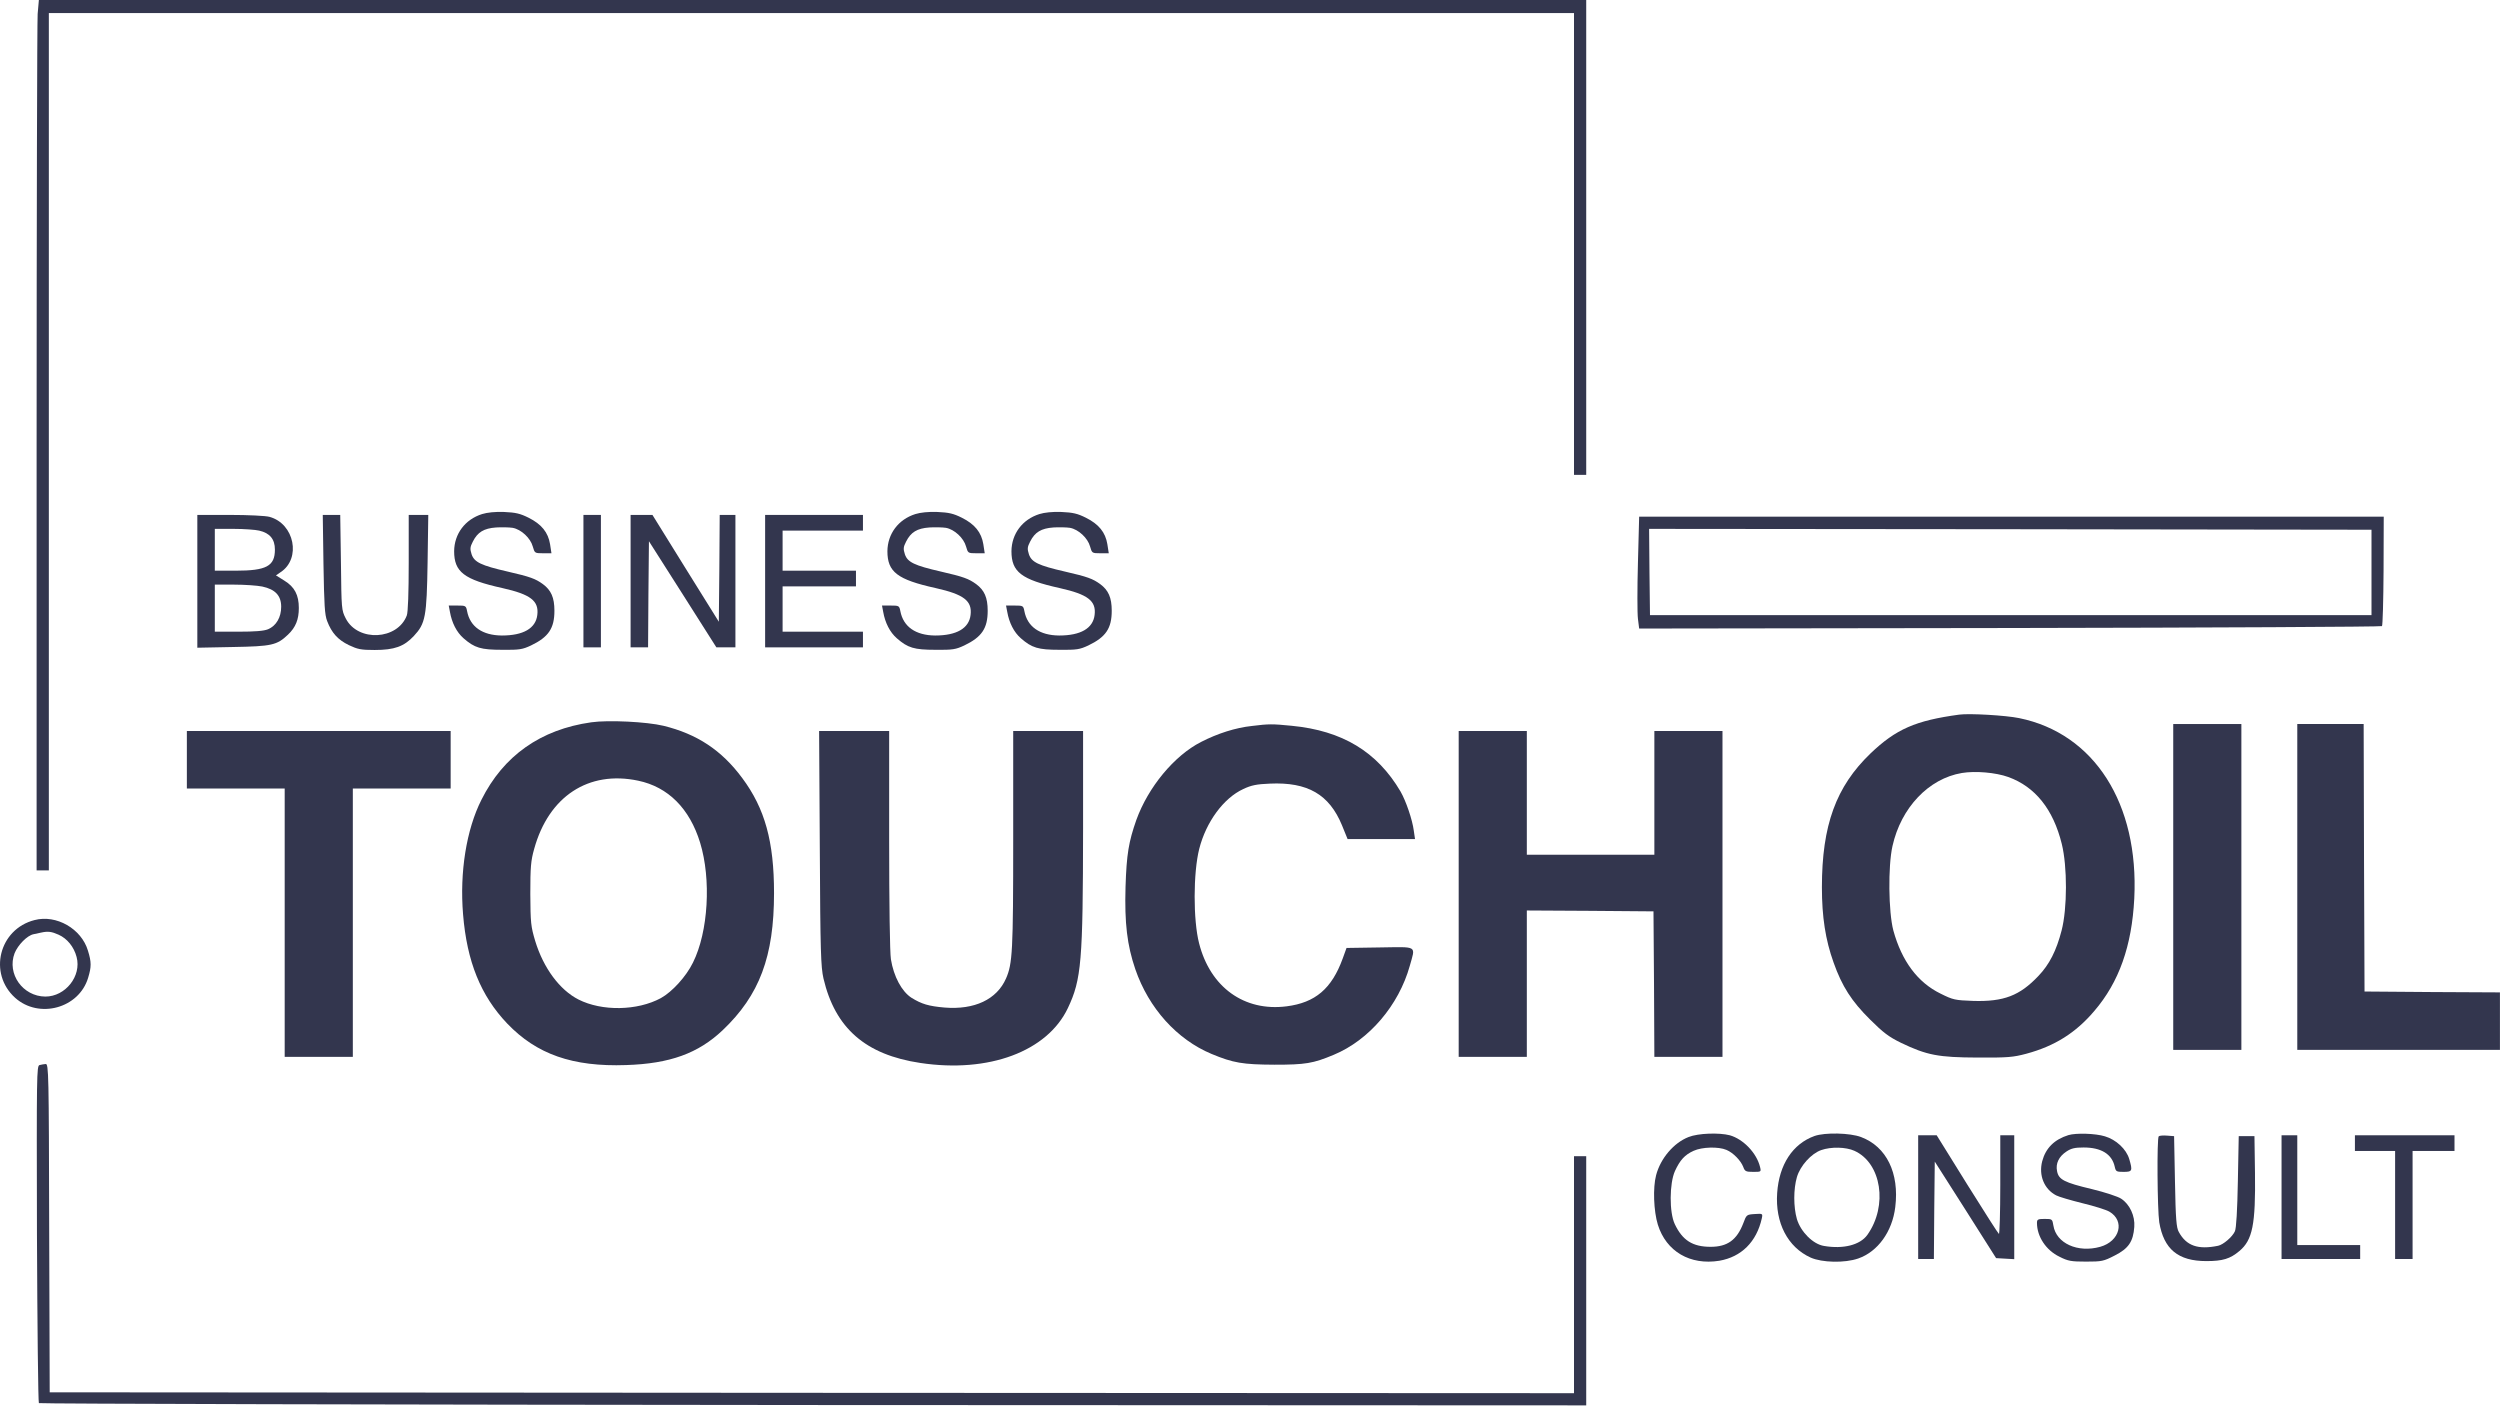 <?xml version="1.0" encoding="UTF-8"?> <svg xmlns="http://www.w3.org/2000/svg" width="160" height="90" viewBox="0 0 160 90" fill="none"><g clip-path="url(#clip0_23_466)"><path d="M2.41 0.892C2.377 1.383 2.343 13.918 2.343 28.74V55.706H2.734H3.126V28.271V0.836H51.931H100.736V15.613V30.39H101.127H101.518V15.19V0H51.998H2.488L2.41 0.892Z" fill="#33364E"></path><path d="M30.854 32.9C29.759 33.245 29.076 34.171 29.065 35.275C29.065 36.602 29.692 37.093 32.163 37.639C33.952 38.041 34.499 38.453 34.388 39.357C34.287 40.216 33.493 40.673 32.118 40.673C30.877 40.662 30.083 40.115 29.893 39.111C29.826 38.766 29.803 38.755 29.267 38.755H28.719L28.797 39.167C28.92 39.859 29.222 40.461 29.669 40.851C30.373 41.465 30.776 41.587 32.14 41.587C33.247 41.599 33.437 41.565 33.985 41.309C35.103 40.773 35.483 40.216 35.483 39.089C35.483 38.242 35.271 37.773 34.745 37.383C34.264 37.037 33.94 36.914 32.487 36.58C30.787 36.19 30.351 35.978 30.183 35.476C30.072 35.13 30.083 35.007 30.262 34.662C30.564 34.059 30.966 33.814 31.749 33.758C32.107 33.736 32.587 33.747 32.811 33.781C33.359 33.881 33.952 34.439 34.097 34.974C34.22 35.398 34.22 35.409 34.757 35.409H35.293L35.204 34.829C35.081 34.071 34.656 33.546 33.828 33.134C33.292 32.866 33.001 32.799 32.263 32.766C31.693 32.743 31.179 32.799 30.854 32.9Z" fill="#33364E"></path><path d="M58.583 32.9C57.488 33.245 56.806 34.171 56.794 35.275C56.794 36.602 57.42 37.093 59.892 37.639C61.681 38.041 62.228 38.453 62.117 39.357C62.016 40.216 61.222 40.673 59.847 40.673C58.606 40.662 57.812 40.115 57.622 39.111C57.555 38.766 57.532 38.755 56.996 38.755H56.448L56.526 39.167C56.649 39.859 56.951 40.461 57.398 40.851C58.102 41.465 58.505 41.587 59.869 41.587C60.976 41.599 61.166 41.565 61.714 41.309C62.832 40.773 63.212 40.216 63.212 39.089C63.212 38.242 63 37.773 62.474 37.383C61.993 37.037 61.669 36.914 60.216 36.58C58.516 36.19 58.08 35.978 57.913 35.476C57.801 35.13 57.812 35.007 57.991 34.662C58.293 34.059 58.695 33.814 59.478 33.758C59.836 33.736 60.316 33.747 60.54 33.781C61.088 33.881 61.681 34.439 61.826 34.974C61.949 35.398 61.949 35.409 62.486 35.409H63.022L62.933 34.829C62.81 34.071 62.385 33.546 61.557 33.134C61.021 32.866 60.73 32.799 59.992 32.766C59.422 32.743 58.908 32.799 58.583 32.9Z" fill="#33364E"></path><path d="M66.522 32.9C65.426 33.245 64.744 34.171 64.733 35.275C64.733 36.602 65.359 37.093 67.83 37.639C69.619 38.041 70.167 38.453 70.055 39.357C69.954 40.216 69.16 40.673 67.785 40.673C66.544 40.662 65.75 40.115 65.56 39.111C65.493 38.766 65.471 38.755 64.934 38.755H64.386L64.465 39.167C64.588 39.859 64.889 40.461 65.337 40.851C66.041 41.465 66.444 41.587 67.808 41.587C68.915 41.599 69.105 41.565 69.653 41.309C70.771 40.773 71.151 40.216 71.151 39.089C71.151 38.242 70.938 37.773 70.413 37.383C69.932 37.037 69.608 36.914 68.154 36.58C66.455 36.19 66.019 35.978 65.851 35.476C65.739 35.13 65.75 35.007 65.929 34.662C66.231 34.059 66.634 33.814 67.416 33.758C67.774 33.736 68.255 33.747 68.478 33.781C69.026 33.881 69.619 34.439 69.764 34.974C69.887 35.398 69.887 35.409 70.424 35.409H70.961L70.871 34.829C70.748 34.071 70.323 33.546 69.496 33.134C68.959 32.866 68.669 32.799 67.931 32.766C67.36 32.743 66.846 32.799 66.522 32.9Z" fill="#33364E"></path><path d="M12.629 37.205V41.454L14.899 41.409C17.392 41.364 17.717 41.297 18.432 40.617C18.924 40.149 19.125 39.647 19.125 38.911C19.125 38.086 18.857 37.561 18.198 37.16L17.661 36.825L17.951 36.625C19.293 35.755 18.846 33.513 17.247 33.078C17.012 33.011 15.883 32.955 14.731 32.955H12.629V37.205ZM16.587 33.959C17.27 34.115 17.594 34.506 17.594 35.175C17.594 36.234 17.046 36.524 15.089 36.524H13.748V35.186V33.848H14.955C15.615 33.848 16.353 33.903 16.587 33.959ZM16.789 37.539C17.616 37.718 17.996 38.119 17.996 38.833C17.996 39.502 17.683 40.048 17.158 40.271C16.889 40.383 16.319 40.428 15.257 40.428H13.748V38.922V37.416H14.977C15.648 37.416 16.465 37.472 16.789 37.539Z" fill="#33364E"></path><path d="M20.702 36.1C20.747 38.743 20.78 39.335 20.937 39.747C21.227 40.506 21.619 40.941 22.323 41.286C22.893 41.554 23.095 41.599 23.978 41.599C25.241 41.599 25.856 41.376 26.483 40.706C27.232 39.903 27.31 39.48 27.366 35.989L27.41 32.955H26.784H26.158V36.011C26.158 37.907 26.114 39.19 26.035 39.39C25.443 40.963 22.916 41.097 22.133 39.591C21.854 39.045 21.854 39 21.82 36L21.775 32.955H21.216H20.657L20.702 36.1Z" fill="#33364E"></path><path d="M37.34 37.193V41.431H37.899H38.458V37.193V32.955H37.899H37.34V37.193Z" fill="#33364E"></path><path d="M40.358 37.193V41.431H40.917H41.477L41.499 38.03L41.532 34.639L43.69 38.03L45.848 41.431H46.463H47.067V37.193V32.955H46.564H46.061L46.038 36.379L46.005 39.792L43.88 36.379L41.756 32.955H41.063H40.358V37.193Z" fill="#33364E"></path><path d="M48.968 37.193V41.431H52.099H55.229V40.929V40.428H52.657H50.086V38.978V37.528H52.434H54.782V37.026V36.524H52.434H50.086V35.242V33.959H52.657H55.229V33.457V32.955H52.099H48.968V37.193Z" fill="#33364E"></path><path d="M104.828 36.022C104.783 37.639 104.783 39.245 104.828 39.602L104.906 40.227L128.632 40.193C141.691 40.171 152.414 40.115 152.447 40.071C152.492 40.026 152.537 38.431 152.548 36.524L152.559 33.067H128.732H104.906L104.828 36.022ZM151.776 36.636V39.368H128.688H105.599L105.566 36.602L105.543 33.848L128.654 33.87L151.776 33.903V36.636Z" fill="#33364E"></path><path d="M125.39 45.736C122.595 46.115 121.343 46.662 119.71 48.223C117.508 50.342 116.602 52.807 116.602 56.788C116.602 58.673 116.826 60.145 117.351 61.606C117.888 63.123 118.503 64.082 119.688 65.253C120.527 66.089 120.884 66.357 121.656 66.736C123.322 67.539 124.06 67.673 126.564 67.684C128.51 67.695 128.845 67.662 129.684 67.439C131.506 66.948 132.848 66.1 134.033 64.706C135.621 62.855 136.437 60.546 136.594 57.502C136.896 51.424 134.033 46.941 129.225 45.959C128.364 45.781 126.039 45.647 125.39 45.736ZM128.532 49.729C130.254 50.353 131.406 51.792 131.954 54.011C132.311 55.45 132.311 58.138 131.942 59.554C131.607 60.848 131.16 61.729 130.455 62.465C129.259 63.725 128.241 64.115 126.296 64.059C125.111 64.015 124.999 63.992 124.194 63.591C122.729 62.877 121.712 61.506 121.175 59.554C120.862 58.372 120.828 55.439 121.119 54.145C121.667 51.691 123.434 49.829 125.558 49.472C126.419 49.327 127.727 49.439 128.532 49.729Z" fill="#33364E"></path><path d="M37.843 46.227C34.6 46.684 32.218 48.368 30.81 51.19C29.848 53.097 29.412 55.818 29.636 58.517C29.882 61.539 30.765 63.725 32.464 65.509C34.343 67.472 36.646 68.286 40.079 68.164C42.874 68.074 44.685 67.416 46.251 65.933C48.61 63.691 49.538 61.216 49.538 57.156C49.538 53.855 48.956 51.747 47.503 49.795C46.184 48.011 44.607 46.974 42.46 46.45C41.398 46.193 38.927 46.071 37.843 46.227ZM40.839 49.963C42.762 50.364 44.137 51.747 44.808 53.933C45.524 56.275 45.334 59.632 44.35 61.606C43.914 62.498 43.019 63.48 42.292 63.881C40.783 64.695 38.525 64.729 37.026 63.97C35.819 63.357 34.779 61.952 34.253 60.223C33.974 59.286 33.952 59.074 33.94 57.212C33.94 55.494 33.974 55.082 34.186 54.335C35.114 50.967 37.664 49.294 40.839 49.963Z" fill="#33364E"></path><path d="M80.129 46.461C79.078 46.572 77.926 46.941 76.864 47.487C75.142 48.368 73.488 50.375 72.727 52.472C72.235 53.877 72.101 54.658 72.034 56.766C71.967 59.086 72.135 60.491 72.66 62.03C73.521 64.528 75.321 66.524 77.535 67.45C78.933 68.03 79.525 68.13 81.56 68.141C83.55 68.141 84.031 68.063 85.362 67.506C87.62 66.569 89.521 64.338 90.225 61.818C90.594 60.491 90.773 60.602 88.314 60.636L86.178 60.669L85.932 61.349C85.228 63.279 84.177 64.171 82.343 64.405C79.637 64.751 77.457 63.19 76.741 60.368C76.361 58.896 76.361 55.862 76.752 54.323C77.189 52.606 78.307 51.078 79.57 50.498C80.084 50.253 80.431 50.186 81.27 50.152C83.696 50.041 85.071 50.844 85.887 52.818L86.245 53.699H88.403H90.561L90.483 53.163C90.393 52.461 89.98 51.257 89.633 50.654C88.135 48.111 85.91 46.762 82.667 46.45C81.426 46.327 81.203 46.327 80.129 46.461Z" fill="#33364E"></path><path d="M139.087 56.766V67.193H141.267H143.448V56.766V46.338H141.267H139.087V56.766Z" fill="#33364E"></path><path d="M147.026 56.766V67.193H153.511H159.996V65.353V63.513L155.669 63.491L151.33 63.457L151.297 54.892L151.274 46.338H149.15H147.026V56.766Z" fill="#33364E"></path><path d="M11.959 48.625V50.465H15.089H18.22V59.052V67.639H20.4H22.581V59.052V50.465H25.711H28.842V48.625V46.784H20.4H11.959V48.625Z" fill="#33364E"></path><path d="M52.467 54.279C52.501 60.937 52.534 61.874 52.702 62.621C53.451 65.81 55.397 67.506 58.908 68.03C63.279 68.688 67.025 67.294 68.344 64.517C69.216 62.677 69.306 61.528 69.317 53.052V46.784H67.081H64.845V53.721C64.845 60.881 64.8 61.673 64.386 62.621C63.794 63.97 62.362 64.639 60.451 64.483C59.433 64.394 58.986 64.26 58.337 63.859C57.711 63.457 57.197 62.498 57.018 61.394C56.951 60.959 56.906 57.892 56.906 53.721V46.784H54.659H52.423L52.467 54.279Z" fill="#33364E"></path><path d="M93.356 57.212V67.639H95.537H97.717V62.955V58.271L101.775 58.294L105.823 58.327L105.857 62.978L105.879 67.639H108.059H110.239V57.212V46.784H108.059H105.879V50.743V54.703H101.798H97.717V50.743V46.784H95.537H93.356V57.212Z" fill="#33364E"></path><path d="M2.209 58.885C-0.061 59.465 -0.765 62.297 0.968 63.859C2.499 65.231 5.06 64.528 5.641 62.576C5.854 61.874 5.854 61.572 5.63 60.848C5.216 59.442 3.606 58.517 2.209 58.885ZM3.752 59.822C4.3 60.067 4.736 60.602 4.903 61.249C5.228 62.465 4.188 63.781 2.902 63.781C1.46 63.77 0.431 62.331 0.934 61.004C1.147 60.48 1.739 59.866 2.153 59.788C2.287 59.755 2.499 59.71 2.622 59.688C3.07 59.587 3.304 59.621 3.752 59.822Z" fill="#33364E"></path><path d="M2.533 68.164C2.343 68.208 2.343 68.755 2.365 78.959C2.388 84.87 2.443 89.744 2.488 89.799C2.544 89.844 24.85 89.9 52.054 89.922L101.518 89.944V81.97V73.996H101.127H100.736V81.58V89.164L51.964 89.141L3.181 89.108L3.148 78.591C3.126 68.677 3.114 68.086 2.924 68.097C2.824 68.108 2.645 68.13 2.533 68.164Z" fill="#33364E"></path><path d="M108.07 72.769C107.12 73.138 106.27 74.141 105.991 75.212C105.778 76.015 105.834 77.509 106.102 78.379C106.639 80.097 108.171 80.989 110.038 80.688C111.447 80.442 112.419 79.483 112.755 77.978C112.822 77.665 112.811 77.665 112.296 77.699C111.782 77.732 111.771 77.743 111.57 78.29C111.156 79.361 110.553 79.796 109.479 79.796C108.328 79.796 107.679 79.383 107.187 78.346C106.829 77.599 106.84 75.736 107.198 74.944C107.522 74.242 107.824 73.907 108.395 73.65C108.931 73.405 109.982 73.372 110.497 73.595C110.922 73.773 111.413 74.275 111.57 74.688C111.671 74.966 111.738 75 112.207 75C112.71 75 112.721 75 112.643 74.688C112.43 73.796 111.57 72.903 110.709 72.658C110.027 72.48 108.685 72.524 108.07 72.769Z" fill="#33364E"></path><path d="M116.131 72.703C114.734 73.204 113.862 74.532 113.739 76.35C113.604 78.257 114.409 79.818 115.885 80.487C116.612 80.81 118.066 80.844 118.927 80.543C120.179 80.108 121.107 78.825 121.297 77.253C121.565 75.078 120.738 73.383 119.105 72.77C118.39 72.502 116.802 72.468 116.131 72.703ZM118.681 73.651C120.414 74.431 120.839 77.164 119.508 79.037C119.038 79.684 117.965 79.952 116.735 79.74C116.031 79.628 115.248 78.837 115.002 78.022C114.778 77.242 114.778 76.104 115.002 75.335C115.214 74.61 115.919 73.829 116.556 73.606C117.182 73.383 118.144 73.405 118.681 73.651Z" fill="#33364E"></path><path d="M132.379 72.647C131.484 72.926 130.925 73.472 130.701 74.32C130.467 75.223 130.824 76.104 131.596 76.505C131.764 76.595 132.524 76.818 133.284 77.007C134.033 77.186 134.805 77.431 134.995 77.543C136.012 78.134 135.677 79.439 134.413 79.796C132.971 80.197 131.596 79.572 131.417 78.435C131.35 78.022 131.339 78.011 130.858 78.011C130.422 78.011 130.366 78.045 130.366 78.268C130.366 79.138 130.947 80.019 131.808 80.431C132.356 80.71 132.557 80.743 133.508 80.743C134.514 80.743 134.626 80.721 135.342 80.353C136.225 79.907 136.527 79.461 136.594 78.524C136.65 77.822 136.303 77.074 135.755 76.717C135.565 76.584 134.715 76.305 133.888 76.104C132.099 75.68 131.752 75.491 131.652 74.955C131.551 74.465 131.764 74.019 132.256 73.695C132.557 73.494 132.792 73.439 133.351 73.439C134.481 73.439 135.163 73.862 135.342 74.665C135.409 74.978 135.453 75 135.912 75C136.471 75 136.493 74.933 136.27 74.175C136.079 73.539 135.431 72.937 134.715 72.725C134.1 72.535 132.859 72.502 132.379 72.647Z" fill="#33364E"></path><path d="M122.763 76.617V80.576H123.266H123.769L123.792 77.454L123.825 74.342L125.793 77.431L127.75 80.52L128.331 80.554L128.912 80.587V76.628V72.658H128.465H128.018V75.847C128.018 77.599 127.973 79.004 127.929 78.97C127.884 78.948 126.967 77.509 125.894 75.792L123.948 72.658H123.356H122.763V76.617Z" fill="#33364E"></path><path d="M138.158 72.725C138.035 72.847 138.069 77.42 138.192 78.223C138.482 79.952 139.399 80.71 141.21 80.71C142.25 80.71 142.731 80.565 143.324 80.063C144.162 79.361 144.363 78.368 144.319 75.056L144.285 72.714H143.782H143.279L143.223 75.613C143.189 77.442 143.122 78.624 143.033 78.803C142.876 79.16 142.284 79.662 141.96 79.729C140.663 79.996 139.925 79.729 139.444 78.847C139.287 78.569 139.243 78.033 139.198 75.613L139.142 72.714L138.695 72.68C138.437 72.658 138.203 72.68 138.158 72.725Z" fill="#33364E"></path><path d="M146.019 76.617V80.576H148.535H151.051V80.13V79.684H149.038H147.026V76.171V72.658H146.522H146.019V76.617Z" fill="#33364E"></path><path d="M150.715 73.16V73.662H152.001H153.287V77.119V80.576H153.846H154.405V77.119V73.662H155.747H157.088V73.16V72.658H153.902H150.715V73.16Z" fill="#33364E"></path></g><defs><clipPath id="clip0_23_466"><rect width="160" height="90" fill="white"></rect></clipPath></defs></svg> 